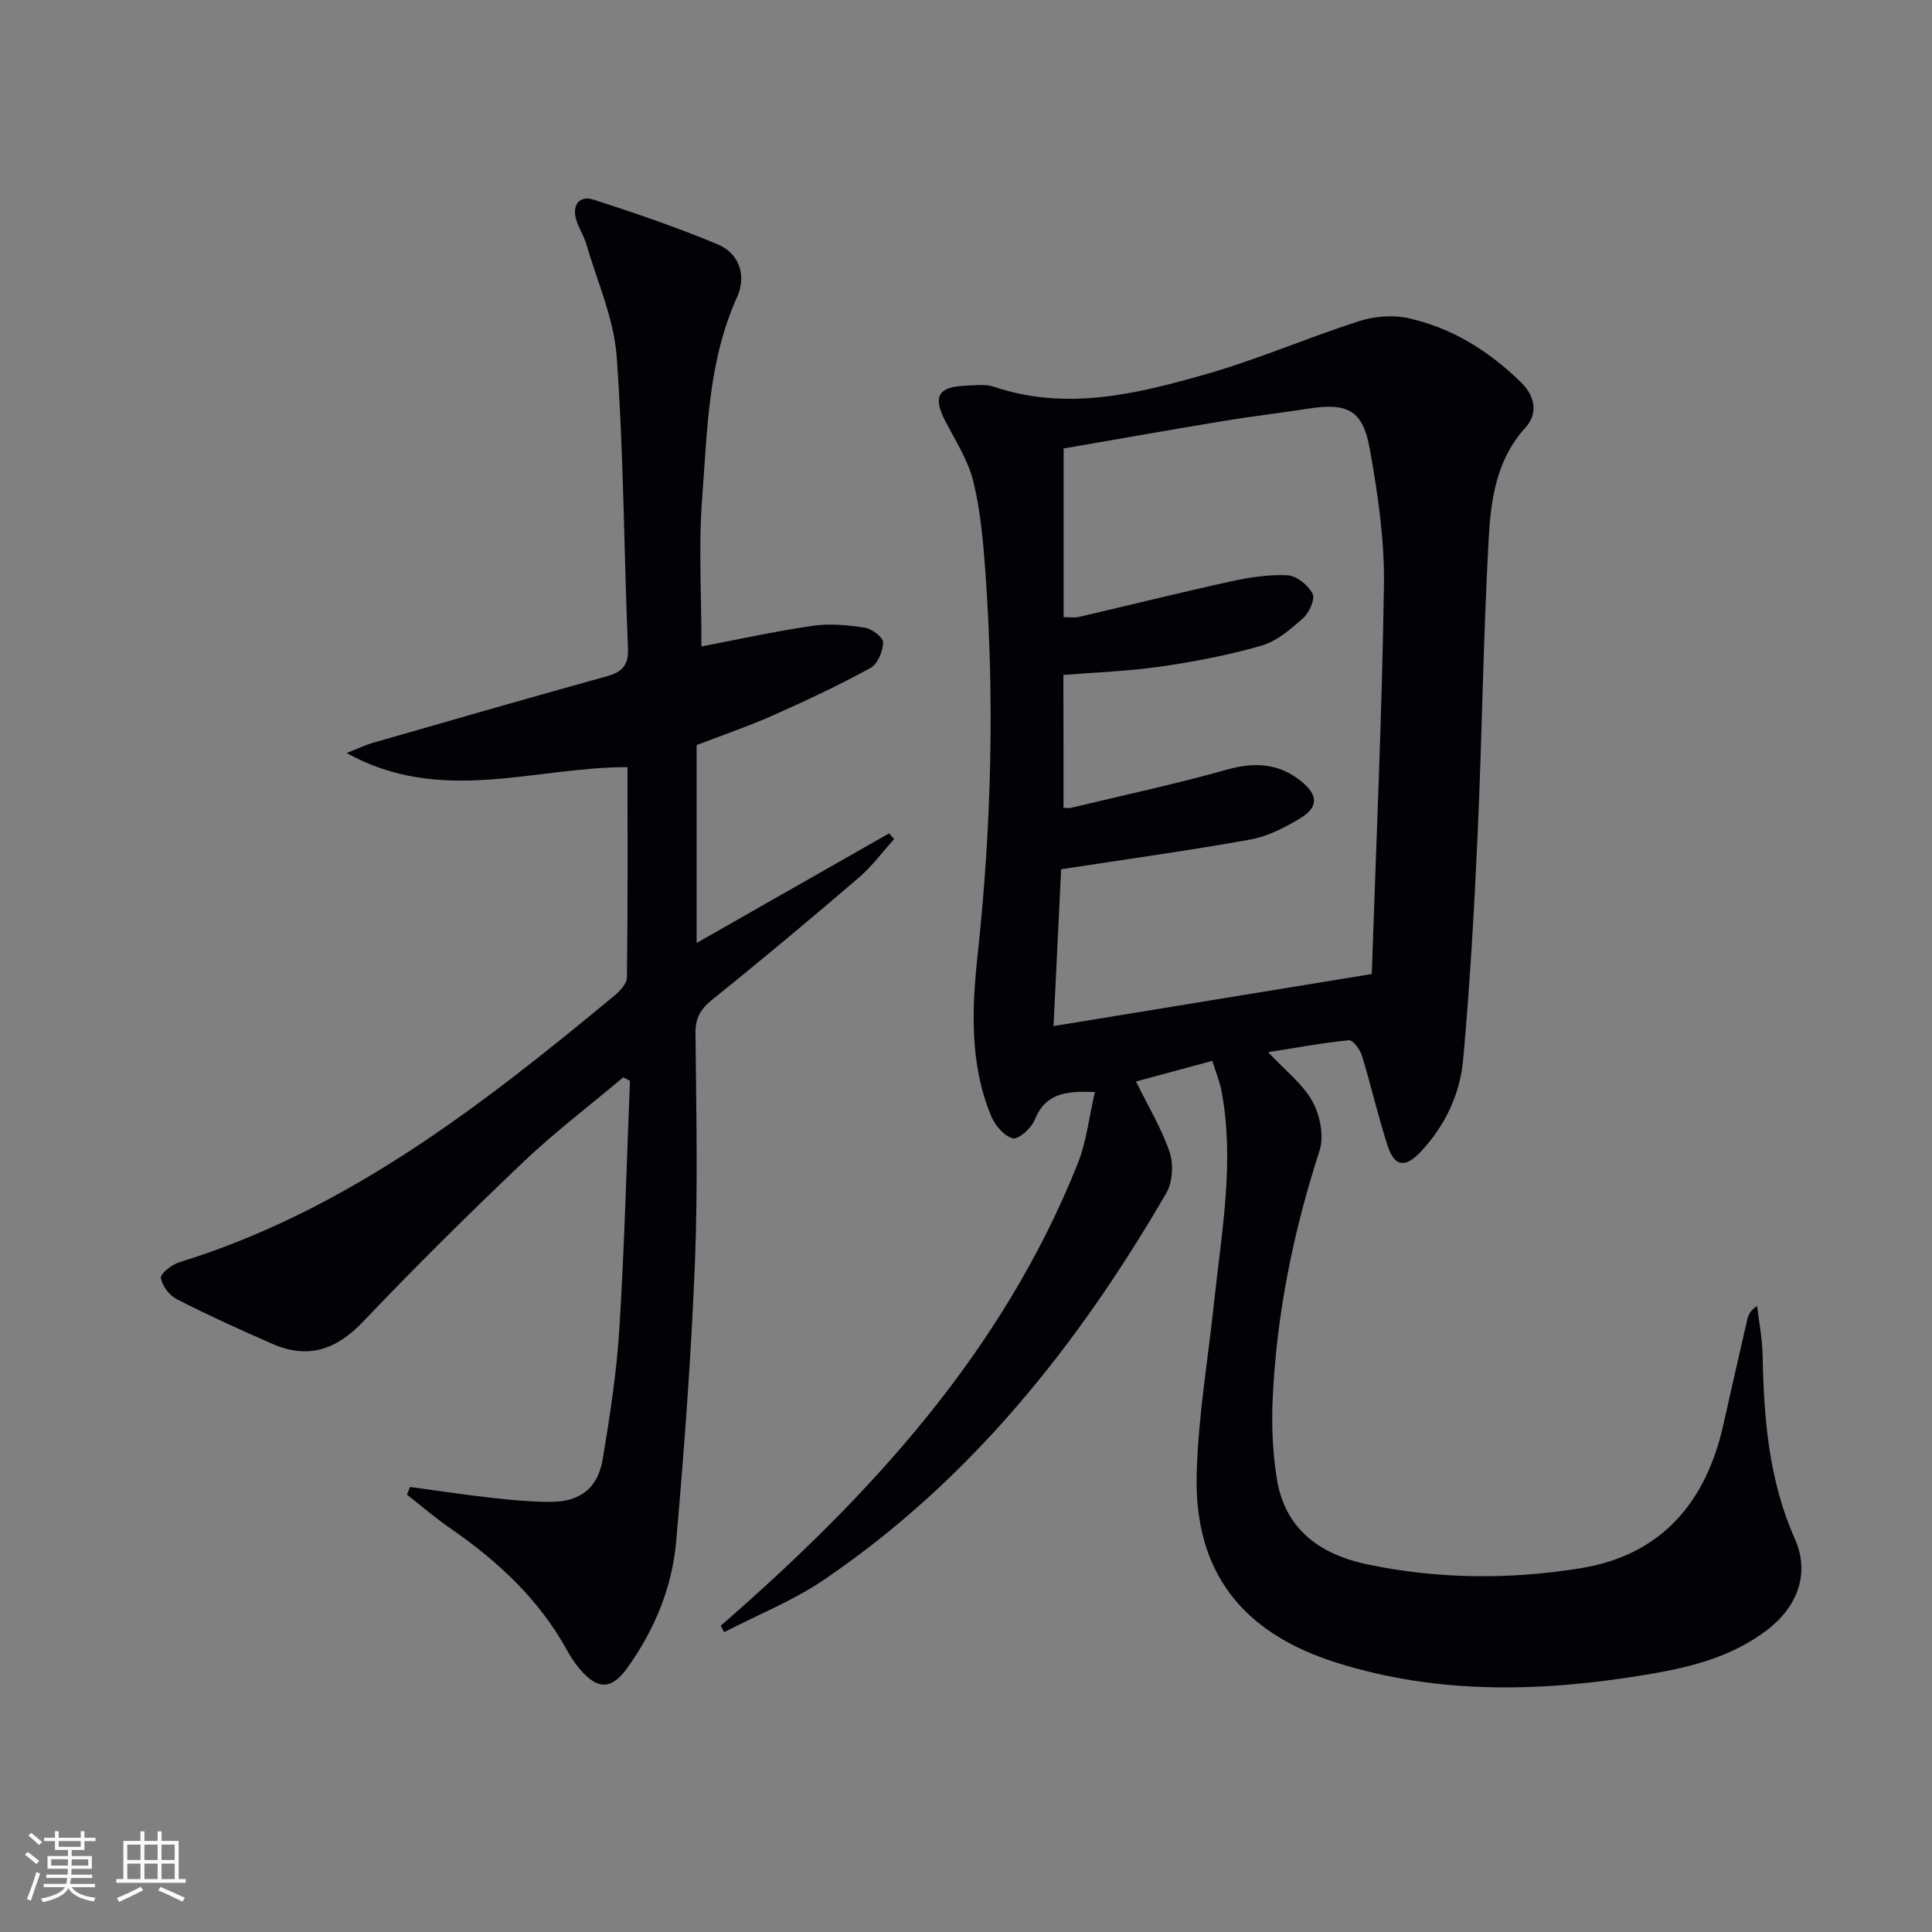 <svg enable-background="new 0 0 400 400" viewBox="0 0 400 400" xmlns="http://www.w3.org/2000/svg"><rect x="0" y="0" width="400" height="400" fill="#808080" stroke="none"/><path d="m149.22 336.59c31.01-26.96 58.38-56.77 73.9-95.65 1.81-4.53 2.34-9.57 3.57-14.85-5.84-.22-10.2.13-12.47 5.78-.69 1.71-3.38 4.11-4.54 3.81-1.81-.47-3.69-2.72-4.49-4.65-4.46-10.8-3.98-22.19-2.77-33.44 2.85-26.38 3.5-52.78 1.59-79.23-.45-6.27-1-12.63-2.5-18.71-1.09-4.4-3.72-8.45-5.84-12.56-2.55-4.94-1.46-7 4.16-7.23 1.99-.08 4.16-.39 5.97.22 15.06 5.08 29.66 1.46 44.03-2.65 10.65-3.05 20.89-7.51 31.46-10.91 3.14-1.01 6.92-1.37 10.11-.68 9.13 1.97 16.88 6.82 23.53 13.34 2.9 2.84 3.56 6.43.85 9.41-5.94 6.55-7.1 14.71-7.55 22.74-1.14 20.43-1.38 40.9-2.3 61.34-.7 15.59-1.6 31.18-3 46.72-.65 7.18-3.77 13.76-8.84 19.13-3.19 3.37-5.39 3.04-6.81-1.34-1.99-6.15-3.42-12.48-5.32-18.66-.39-1.26-1.88-3.23-2.69-3.15-5.49.55-10.93 1.56-16.72 2.47 3.56 3.82 7.17 6.57 9.18 10.21 1.58 2.85 2.43 7.19 1.47 10.18-5.46 16.87-8.96 34.05-9.72 51.74-.23 5.44.02 11.01.91 16.38 1.73 10.38 9.01 15.5 18.7 17.54 14.65 3.07 29.51 3.17 44.18.79 16.68-2.71 25.96-13.62 29.55-29.78 1.62-7.29 3.29-14.56 4.97-21.84.21-.91.65-1.77 2-2.68.4 3.41 1.08 6.81 1.14 10.23.25 13.02 1.26 25.81 6.68 38 3.16 7.12.58 14.04-5.77 18.88-7.1 5.41-15.46 7.61-24.02 9.07-21.86 3.72-43.6 4.46-65.14-2.33-19.43-6.12-29.44-18.71-28.92-39.01.3-11.91 2.35-23.77 3.61-35.66 1.54-14.52 4.29-29.01 1.53-43.67-.36-1.92-1.13-3.76-1.9-6.25-5.54 1.49-10.75 2.9-15.81 4.27 2.51 5.11 5.28 9.66 6.95 14.59.85 2.52.65 6.25-.67 8.51-18.24 31.42-40.49 59.42-70.86 80.05-6.4 4.35-13.76 7.28-20.68 10.86-.24-.45-.47-.89-.71-1.33zm70.97-169.33c.64 0 1.12.09 1.55-.01 10.79-2.59 21.66-4.92 32.34-7.92 5.78-1.62 10.81-1.29 15.42 2.51 3.4 2.8 3.47 5.26-.22 7.52-3.21 1.96-6.8 3.81-10.44 4.46-12.7 2.29-25.49 4.05-39.14 6.15-.5 10.36-1.04 21.36-1.58 32.47 21.9-3.58 43.11-7.05 65.89-10.78.89-26.41 2.12-53.45 2.52-80.49.14-9.39-1.26-18.9-2.92-28.18-1.45-8.14-4.62-9.66-12.83-8.37-5.74.9-11.51 1.55-17.24 2.5-11.1 1.84-22.19 3.81-33.33 5.73v34.92c1.19 0 2.2.18 3.12-.03 10.5-2.44 20.96-5.05 31.48-7.36 3.85-.84 7.88-1.47 11.77-1.27 1.87.1 4.26 2.05 5.18 3.81.57 1.09-.69 3.92-1.96 5.05-2.55 2.28-5.42 4.77-8.59 5.69-6.81 1.97-13.85 3.32-20.88 4.34-6.66.97-13.43 1.19-20.17 1.74.03 9.48.03 18.44.03 27.52z" fill="#010106"/><path d="m84.89 307.86c5.69.77 11.37 1.63 17.07 2.27 3.96.45 7.95.8 11.93.82 6.12.02 9.88-2.77 10.89-8.81 1.51-8.98 2.89-18.04 3.46-27.12 1.06-17.06 1.49-34.17 2.19-51.25-.46-.24-.92-.48-1.39-.72-6.91 5.81-14.12 11.29-20.65 17.49-11.33 10.78-22.46 21.79-33.24 33.12-5.53 5.81-11.4 7.78-18.71 4.59-6.68-2.91-13.32-5.94-19.81-9.25-1.54-.79-3.11-2.81-3.32-4.43-.12-.93 2.3-2.77 3.87-3.25 34.7-10.72 62.61-32.49 89.98-55.14 1.17-.97 2.62-2.51 2.64-3.81.19-14.45.12-28.9.12-43.54-19.33-.04-38.56 7.93-58.16-2.92 2.47-.97 3.96-1.69 5.52-2.14 16.1-4.63 32.2-9.27 48.34-13.75 3.21-.89 4.54-2.27 4.39-5.83-.83-20.11-.88-40.27-2.33-60.33-.57-7.91-4.06-15.62-6.31-23.39-.51-1.74-1.59-3.31-2.09-5.06-.88-3.05.75-4.98 3.57-4.08 8.66 2.77 17.28 5.74 25.67 9.23 4.67 1.94 6.04 6.6 4.07 10.98-5.99 13.27-6.14 27.5-7.21 41.51-.77 10.06-.15 20.23-.15 30.79 7.24-1.38 15.11-3.12 23.07-4.28 3.51-.51 7.25-.15 10.79.4 1.46.23 3.79 2.04 3.76 3.06-.06 1.84-1.15 4.47-2.63 5.28-6.54 3.57-13.31 6.76-20.13 9.79-5.15 2.28-10.5 4.11-15.86 6.17v40.97c13.54-7.71 26.69-15.19 39.83-22.68.35.39.7.78 1.06 1.18-2.42 2.67-4.58 5.64-7.3 7.97-9.98 8.55-20.06 17-30.31 25.22-2.46 1.98-3.55 3.81-3.52 7.01.15 15.83.52 31.68-.11 47.49-.77 19.25-2.21 38.48-3.88 57.67-.83 9.56-4.49 18.37-10.12 26.23-3.19 4.45-6.01 4.6-9.61.51-1.09-1.24-2.05-2.65-2.84-4.1-5.83-10.65-14.45-18.57-24.29-25.38-3.08-2.13-5.93-4.59-8.89-6.9.21-.53.43-1.06.64-1.59z" fill="#010106"/><g fill="#fafafc"><path d="m5.17 384 .55-.58c.85.61 1.65 1.24 2.4 1.87l-.59.64c-.83-.73-1.62-1.38-2.36-1.93m1.22 9.53-.82-.34c.71-1.76 1.37-3.64 1.98-5.63.24.13.5.25.76.36-.6 1.67-1.24 3.54-1.92 5.61m-.5-13.5.57-.54c.56.44 1.31 1.06 2.26 1.87l-.64.64c-.68-.66-1.41-1.32-2.19-1.97m3.25.46h2.24v-1.36h.77v1.36h4.57v-1.36h.76v1.36h2.28v.69h-2.28v1.84h-2.64v1.26h4.18v2.64h-4.21c0 .45-.02.86-.05 1.21h4.32v.69h-4.38c-.04.34-.1.75-.19 1.22h5.15v.69h-4.82c.87 1.19 2.51 1.92 4.93 2.19-.17.32-.3.57-.37.76-2.77-.49-4.52-1.41-5.26-2.76-.56 1.26-2.3 2.23-5.24 2.9-.12-.24-.26-.48-.43-.72 2.73-.55 4.38-1.34 4.96-2.38h-4.38v-.69h4.65c.1-.38.17-.79.21-1.22h-4.32v-.69h4.4c.03-.34.05-.75.05-1.21h-4.2v-2.64h4.23v-1.26h-2.69v-1.84h-2.24zm1.46 4.46v1.29h3.45c.01-.4.02-.57.01-.53v-.32-.45h-3.46zm1.55-2.59h4.57v-1.19h-4.57zm6.11 2.59h-3.42v.77c-.01.19-.01.37-.02.53h3.44z"/><path d="m32.63 379.16h.82v1.98h3.54v7.89h1.46v.78h-14.37v-.78h1.46v-7.89h3.54v-1.98h.82v1.98h2.73zm-3.49 11.48.5.73c-1.61.82-3.28 1.63-5 2.41-.13-.27-.28-.55-.44-.82 1.75-.72 3.4-1.49 4.94-2.32m-2.78-5.55h2.73v-3.18h-2.73zm0 3.95h2.73v-3.2h-2.73zm3.54-3.95h2.73v-3.18h-2.73zm0 3.95h2.73v-3.2h-2.73zm7.89 4.68c-1.84-.92-3.51-1.7-5.02-2.32l.45-.73c1.89.8 3.57 1.55 5.04 2.23zm-1.62-11.81h-2.73v3.18h2.73zm-2.73 7.13h2.73v-3.2h-2.73z"/></g></svg>